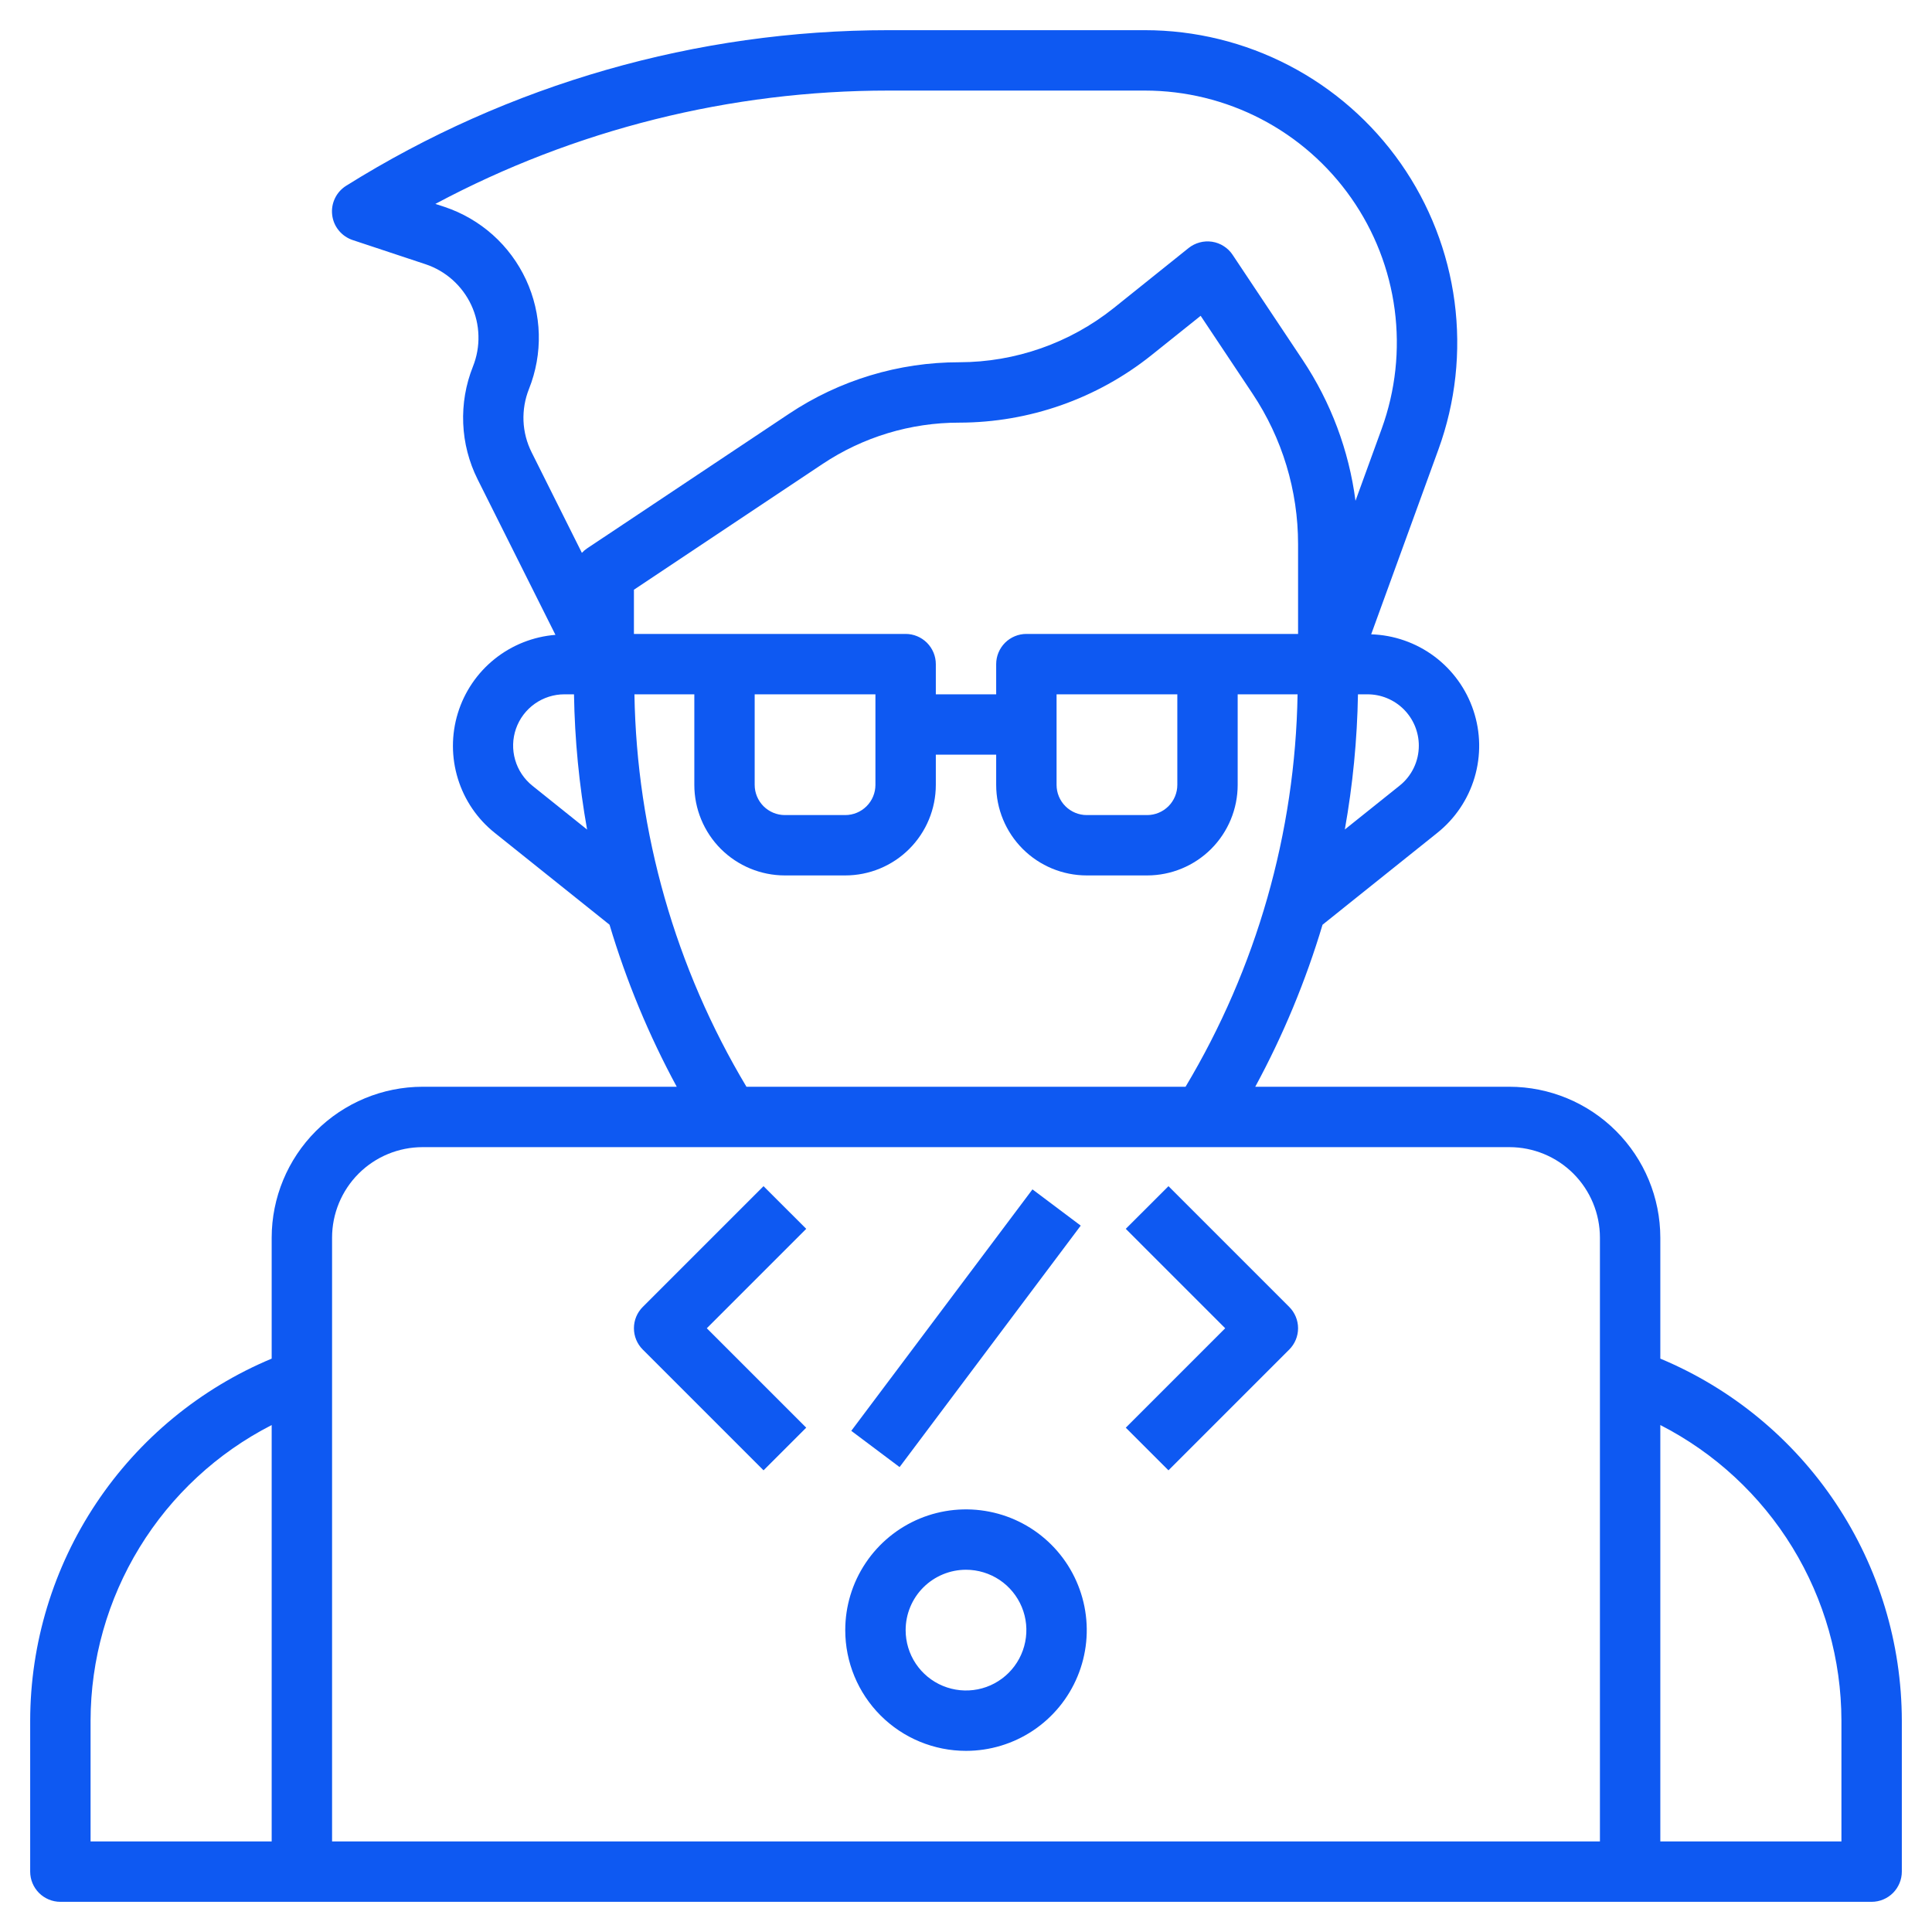 <svg width="50" height="50" viewBox="0 0 50 50" fill="none" xmlns="http://www.w3.org/2000/svg">
<g clip-path="url(#clip0_480_269)">
<path d="M42.969 35.161V32.031C42.968 30.996 42.556 30.003 41.823 29.27C41.091 28.538 40.098 28.126 39.062 28.125H32.486C33.209 26.791 33.792 25.386 34.227 23.932L37.195 21.556C37.657 21.188 37.994 20.687 38.162 20.121C38.33 19.554 38.32 18.951 38.133 18.39C37.947 17.83 37.593 17.34 37.12 16.987C36.646 16.634 36.076 16.435 35.486 16.416L37.227 11.63C37.671 10.409 37.814 9.099 37.644 7.81C37.474 6.522 36.996 5.293 36.251 4.229C35.505 3.164 34.514 2.295 33.361 1.695C32.208 1.095 30.928 0.781 29.628 0.781H22.995C18.032 0.78 13.169 2.175 8.961 4.806C8.835 4.885 8.733 4.997 8.669 5.131C8.604 5.265 8.579 5.415 8.597 5.563C8.614 5.71 8.673 5.85 8.768 5.965C8.862 6.08 8.987 6.166 9.128 6.213L11.012 6.838C11.271 6.924 11.51 7.063 11.714 7.245C11.917 7.427 12.082 7.649 12.197 7.896C12.312 8.144 12.375 8.413 12.382 8.686C12.39 8.96 12.341 9.231 12.24 9.485C12.053 9.953 11.967 10.455 11.988 10.959C12.008 11.462 12.136 11.956 12.361 12.406L14.375 16.43C13.799 16.476 13.25 16.694 12.799 17.056C12.348 17.418 12.017 17.907 11.848 18.46C11.679 19.013 11.68 19.604 11.851 20.156C12.021 20.708 12.354 21.196 12.806 21.556L15.775 23.932C16.209 25.386 16.791 26.791 17.514 28.125H10.938C9.902 28.126 8.909 28.538 8.177 29.27C7.444 30.003 7.032 30.996 7.031 32.031V35.161C5.182 35.933 3.603 37.235 2.491 38.902C1.379 40.569 0.784 42.527 0.781 44.531V48.438C0.781 48.645 0.864 48.843 1.01 48.99C1.157 49.136 1.355 49.219 1.562 49.219H48.438C48.645 49.219 48.843 49.136 48.99 48.99C49.136 48.843 49.219 48.645 49.219 48.438V44.531C49.216 42.527 48.621 40.569 47.509 38.902C46.397 37.235 44.818 35.933 42.969 35.161ZM31.25 16.406H26.562C26.355 16.406 26.157 16.489 26.01 16.635C25.864 16.782 25.781 16.98 25.781 17.188V17.969H24.219V17.188C24.219 16.98 24.136 16.782 23.99 16.635C23.843 16.489 23.645 16.406 23.438 16.406H16.406V15.262L21.283 12.011C22.332 11.31 23.566 10.936 24.828 10.938C26.634 10.935 28.385 10.321 29.796 9.195L31.073 8.173L32.413 10.184C33.184 11.339 33.595 12.696 33.594 14.084V16.406H31.25ZM30.469 17.969V20.312C30.469 20.52 30.386 20.718 30.24 20.865C30.093 21.011 29.895 21.094 29.688 21.094H28.125C27.918 21.094 27.719 21.011 27.573 20.865C27.426 20.718 27.344 20.52 27.344 20.312V17.969H30.469ZM22.656 17.969V20.312C22.656 20.52 22.574 20.718 22.427 20.865C22.281 21.011 22.082 21.094 21.875 21.094H20.312C20.105 21.094 19.907 21.011 19.76 20.865C19.614 20.718 19.531 20.52 19.531 20.312V17.969H22.656ZM36.719 19.297C36.719 19.496 36.675 19.693 36.588 19.873C36.502 20.052 36.376 20.21 36.22 20.334L34.804 21.467C35.01 20.312 35.124 19.142 35.144 17.969H35.391C35.565 17.969 35.738 18.003 35.899 18.07C36.06 18.137 36.206 18.234 36.33 18.358C36.453 18.481 36.551 18.628 36.618 18.789C36.684 18.95 36.719 19.122 36.719 19.297ZM13.69 10.066C13.87 9.614 13.957 9.131 13.944 8.645C13.931 8.159 13.818 7.681 13.614 7.24C13.409 6.799 13.117 6.404 12.755 6.08C12.392 5.756 11.967 5.509 11.506 5.355L11.267 5.277C14.876 3.351 18.904 2.343 22.995 2.344H29.628C30.676 2.344 31.709 2.597 32.639 3.081C33.569 3.565 34.368 4.266 34.969 5.124C35.571 5.982 35.957 6.973 36.094 8.012C36.231 9.052 36.116 10.108 35.759 11.094L35.08 12.961C34.91 11.656 34.442 10.409 33.712 9.314L31.9 6.595C31.84 6.504 31.762 6.428 31.67 6.37C31.579 6.311 31.477 6.273 31.369 6.256C31.262 6.24 31.153 6.246 31.049 6.274C30.944 6.302 30.846 6.351 30.762 6.418L28.82 7.975C27.686 8.879 26.279 9.373 24.828 9.375C23.258 9.374 21.722 9.839 20.416 10.711L15.191 14.194C15.143 14.227 15.098 14.265 15.059 14.308L13.759 11.707C13.632 11.454 13.56 11.177 13.548 10.894C13.537 10.611 13.585 10.329 13.69 10.066ZM13.78 20.336C13.565 20.164 13.408 19.93 13.332 19.665C13.255 19.4 13.263 19.118 13.354 18.858C13.445 18.598 13.615 18.372 13.84 18.213C14.065 18.054 14.334 17.968 14.609 17.969H14.855C14.874 19.143 14.988 20.313 15.194 21.469L13.78 20.336ZM16.419 17.969H17.969V20.312C17.969 20.934 18.216 21.53 18.655 21.97C19.095 22.409 19.691 22.656 20.312 22.656H21.875C22.497 22.656 23.093 22.409 23.532 21.97C23.972 21.53 24.219 20.934 24.219 20.312V19.531H25.781V20.312C25.781 20.934 26.028 21.53 26.468 21.97C26.907 22.409 27.503 22.656 28.125 22.656H29.688C30.309 22.656 30.905 22.409 31.345 21.97C31.784 21.53 32.031 20.934 32.031 20.312V17.969H33.581C33.521 21.55 32.521 25.052 30.682 28.125H19.318C17.479 25.052 16.479 21.55 16.419 17.969ZM10.938 29.688H39.062C39.684 29.688 40.28 29.934 40.72 30.374C41.159 30.814 41.406 31.41 41.406 32.031V47.656H8.594V32.031C8.594 31.41 8.841 30.814 9.28 30.374C9.72 29.934 10.316 29.688 10.938 29.688ZM2.344 44.531C2.346 42.948 2.785 41.397 3.612 40.047C4.439 38.697 5.622 37.601 7.031 36.88V47.656H2.344V44.531ZM47.656 47.656H42.969V36.88C44.378 37.601 45.561 38.697 46.388 40.047C47.215 41.397 47.654 42.948 47.656 44.531V47.656Z" fill="#0E59F2"/>
<path d="M25 45.312C25.618 45.312 26.222 45.129 26.736 44.786C27.25 44.443 27.651 43.954 27.887 43.383C28.124 42.812 28.186 42.184 28.065 41.578C27.944 40.972 27.647 40.415 27.21 39.978C26.773 39.541 26.216 39.243 25.61 39.123C25.003 39.002 24.375 39.064 23.804 39.3C23.233 39.537 22.745 39.937 22.402 40.451C22.058 40.965 21.875 41.569 21.875 42.188C21.875 43.016 22.204 43.811 22.79 44.397C23.376 44.983 24.171 45.312 25 45.312ZM25 40.625C25.309 40.625 25.611 40.717 25.868 40.888C26.125 41.06 26.325 41.304 26.444 41.59C26.562 41.875 26.593 42.189 26.532 42.492C26.472 42.795 26.323 43.074 26.105 43.292C25.886 43.511 25.608 43.66 25.305 43.72C25.002 43.78 24.688 43.749 24.402 43.631C24.116 43.513 23.872 43.312 23.701 43.056C23.529 42.799 23.438 42.496 23.438 42.188C23.438 41.773 23.602 41.376 23.895 41.083C24.188 40.79 24.586 40.625 25 40.625Z" fill="#0E59F2"/>
<path d="M19.76 38.052L20.865 36.948L18.292 34.375L20.865 31.802L19.76 30.698L16.635 33.823C16.488 33.969 16.406 34.168 16.406 34.375C16.406 34.582 16.488 34.781 16.635 34.927L19.76 38.052Z" fill="#0E59F2"/>
<path d="M30.24 38.052L33.365 34.927C33.511 34.781 33.594 34.582 33.594 34.375C33.594 34.168 33.511 33.969 33.365 33.823L30.24 30.698L29.135 31.802L31.708 34.375L29.135 36.948L30.24 38.052Z" fill="#0E59F2"/>
<path d="M26.72 30.781L22.031 37.03L23.281 37.968L27.969 31.719L26.72 30.781Z" fill="#0E59F2"/>
</g>
<defs>
<clipPath id="clip0_480_269">
<rect width="50" height="50" fill="white"/>
</clipPath>
</defs>
</svg>
